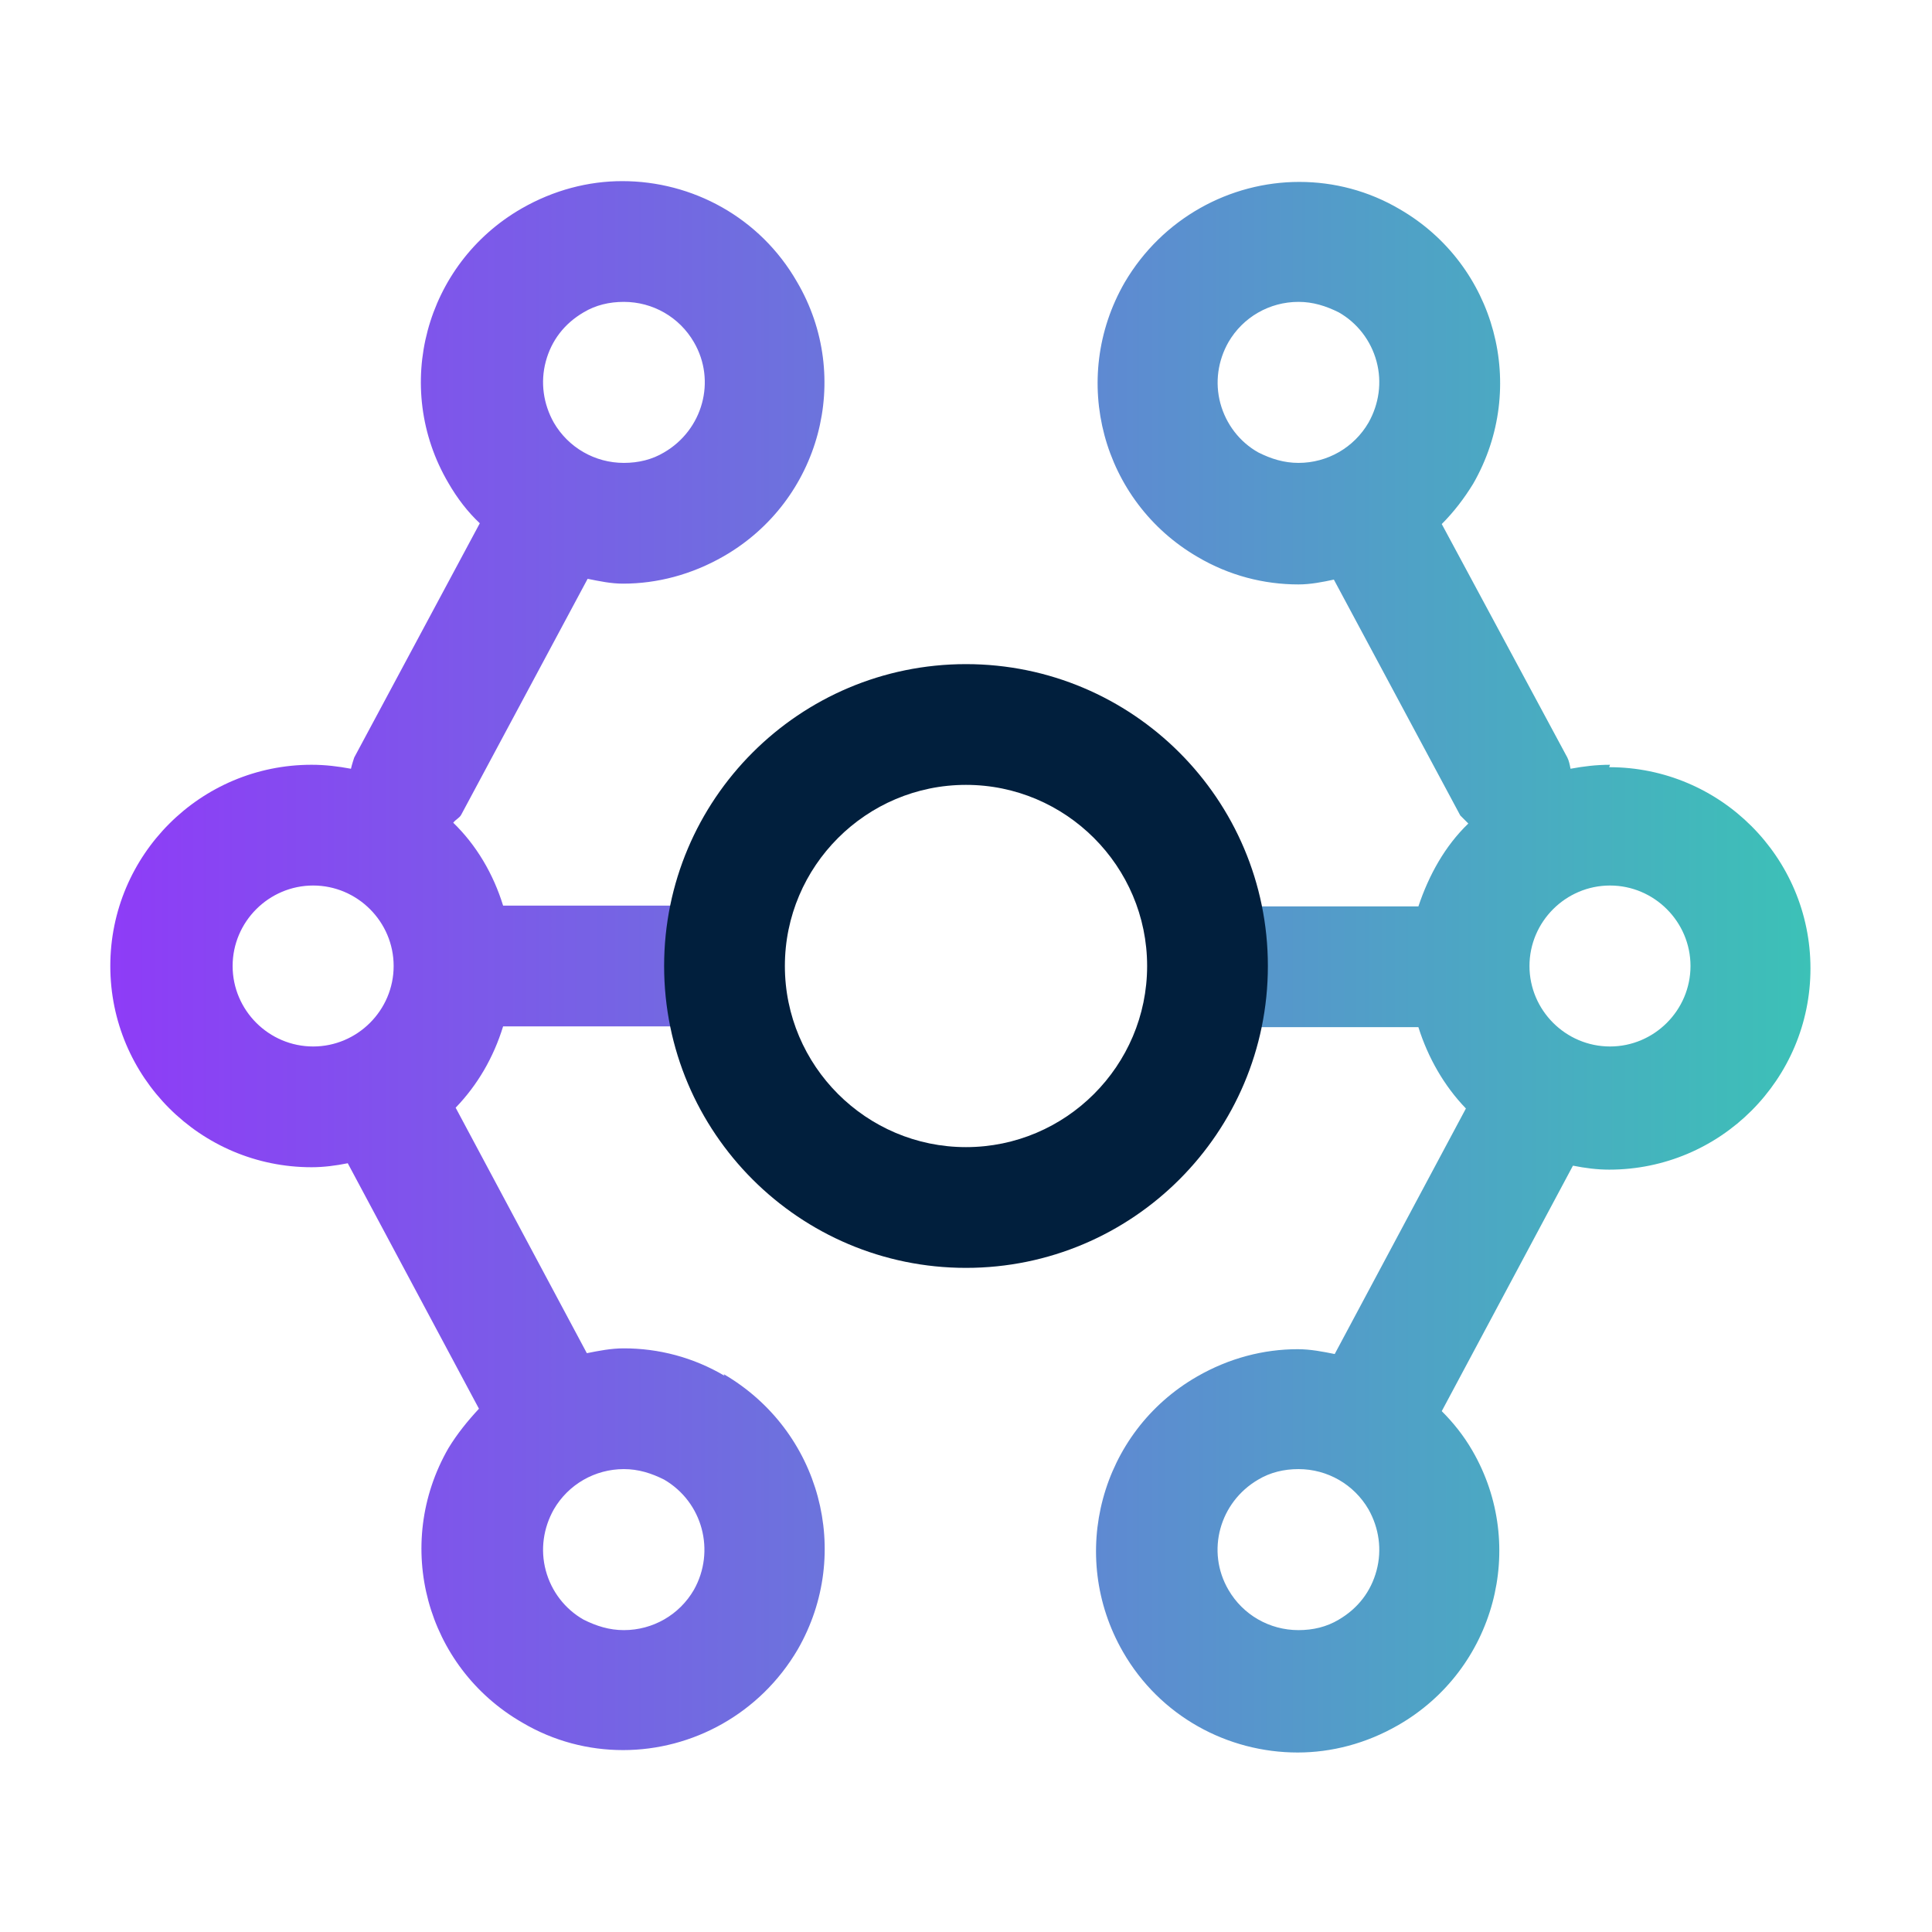 <?xml version="1.0" encoding="UTF-8"?> <svg xmlns="http://www.w3.org/2000/svg" width="32" height="32" viewBox="0 0 32 32" fill="none"><path d="M12 22.787C11.48 22.48 10.907 22.333 10.333 22.333C10.12 22.333 9.92 22.373 9.72 22.413L7.547 18.347C7.907 17.973 8.173 17.52 8.333 17H11.653C12.2 17 12.653 16.547 12.653 16C12.653 15.453 12.2 15 11.653 15H8.333C8.173 14.48 7.893 14 7.507 13.627C7.547 13.573 7.613 13.547 7.64 13.493L9.733 9.587C9.933 9.627 10.12 9.667 10.32 9.667C10.88 9.667 11.453 9.52 11.987 9.213C13.587 8.293 14.133 6.253 13.2 4.667C12.587 3.6 11.467 3 10.307 3C9.747 3 9.173 3.147 8.64 3.453C7.04 4.373 6.493 6.413 7.427 8C7.573 8.253 7.747 8.48 7.947 8.667L5.867 12.547C5.867 12.547 5.827 12.667 5.813 12.733C5.6 12.693 5.387 12.667 5.16 12.667C3.32 12.667 1.827 14.16 1.827 16C1.827 17.84 3.32 19.333 5.16 19.333C5.36 19.333 5.56 19.307 5.76 19.267L7.933 23.333C7.747 23.533 7.573 23.747 7.427 23.987C6.507 25.587 7.053 27.613 8.653 28.533C9.173 28.84 9.747 28.987 10.32 28.987C11.467 28.987 12.587 28.387 13.213 27.32C14.133 25.72 13.587 23.693 11.987 22.76L12 22.787ZM9.04 5.987C9.133 5.64 9.347 5.36 9.667 5.173C9.867 5.053 10.093 5 10.333 5C10.813 5 11.253 5.253 11.493 5.667C11.867 6.307 11.64 7.12 11 7.493C10.8 7.613 10.573 7.667 10.333 7.667C9.853 7.667 9.413 7.413 9.173 7C9 6.693 8.947 6.333 9.04 5.987ZM5.187 17.333C4.453 17.333 3.853 16.733 3.853 16C3.853 15.267 4.453 14.667 5.187 14.667C5.92 14.667 6.52 15.267 6.52 16C6.52 16.733 5.92 17.333 5.187 17.333ZM11.493 26.333C11.253 26.747 10.813 27 10.333 27C10.093 27 9.88 26.933 9.667 26.827C9.36 26.653 9.133 26.36 9.04 26.013C8.947 25.667 9 25.307 9.173 25C9.413 24.587 9.853 24.333 10.333 24.333C10.573 24.333 10.787 24.4 11 24.507C11.64 24.88 11.853 25.693 11.493 26.333ZM26.667 12.667C26.44 12.667 26.227 12.693 26.013 12.733C26 12.667 25.987 12.6 25.96 12.547L23.88 8.68C24.08 8.48 24.253 8.253 24.4 8.013C25.32 6.413 24.773 4.387 23.187 3.467C22.667 3.16 22.093 3.013 21.52 3.013C20.373 3.013 19.253 3.613 18.627 4.68C17.707 6.28 18.253 8.307 19.84 9.227C20.36 9.533 20.933 9.68 21.507 9.68C21.707 9.68 21.907 9.64 22.093 9.6L24.187 13.507C24.187 13.507 24.28 13.6 24.32 13.64C23.933 14.013 23.667 14.493 23.493 15.013H20.4C19.853 15.013 19.4 15.467 19.4 16.013C19.4 16.56 19.853 17.013 20.4 17.013H23.493C23.653 17.52 23.92 17.987 24.28 18.36L22.107 22.427C21.907 22.387 21.707 22.347 21.493 22.347C20.933 22.347 20.36 22.493 19.827 22.8C18.227 23.72 17.68 25.76 18.6 27.36C19.213 28.427 20.333 29.027 21.493 29.027C22.053 29.027 22.627 28.88 23.16 28.573C24.76 27.653 25.307 25.613 24.387 24.027C24.24 23.773 24.067 23.56 23.88 23.373L26.053 19.307C26.253 19.347 26.453 19.373 26.653 19.373C28.493 19.373 29.987 17.88 29.987 16.04C29.987 14.2 28.493 12.707 26.653 12.707L26.667 12.667ZM22.667 7C22.427 7.413 21.987 7.667 21.507 7.667C21.267 7.667 21.053 7.6 20.84 7.493C20.533 7.32 20.307 7.027 20.213 6.68C20.12 6.333 20.173 5.973 20.347 5.667C20.587 5.253 21.027 5 21.507 5C21.747 5 21.96 5.067 22.173 5.173C22.48 5.347 22.707 5.64 22.8 5.987C22.893 6.333 22.84 6.693 22.667 7ZM22.8 26.013C22.707 26.36 22.493 26.64 22.173 26.827C21.973 26.947 21.747 27 21.507 27C21.027 27 20.587 26.747 20.347 26.333C19.973 25.693 20.2 24.88 20.84 24.507C21.04 24.387 21.267 24.333 21.507 24.333C21.987 24.333 22.427 24.587 22.667 25C22.84 25.307 22.893 25.667 22.8 26.013ZM26.667 17.333C25.933 17.333 25.333 16.733 25.333 16C25.333 15.267 25.933 14.667 26.667 14.667C27.4 14.667 28 15.267 28 16C28 16.733 27.4 17.333 26.667 17.333Z" fill="url(#paint0_linear_1136_10237)"></path><path d="M16 13C17.653 13 19 14.347 19 16C19 17.653 17.653 19 16 19C14.347 19 13 17.653 13 16C13 14.347 14.347 13 16 13ZM16 11C13.24 11 11 13.24 11 16C11 18.76 13.24 21 16 21C18.76 21 21 18.76 21 16C21 13.24 18.76 11 16 11Z" fill="#011F3D"></path><defs><linearGradient id="paint0_linear_1136_10237" x1="1.827" y1="16.013" x2="29.986" y2="16.013" gradientUnits="userSpaceOnUse"><stop stop-color="#8E3CF7"></stop><stop offset="1" stop-color="#3CC1B7"></stop></linearGradient></defs></svg> 